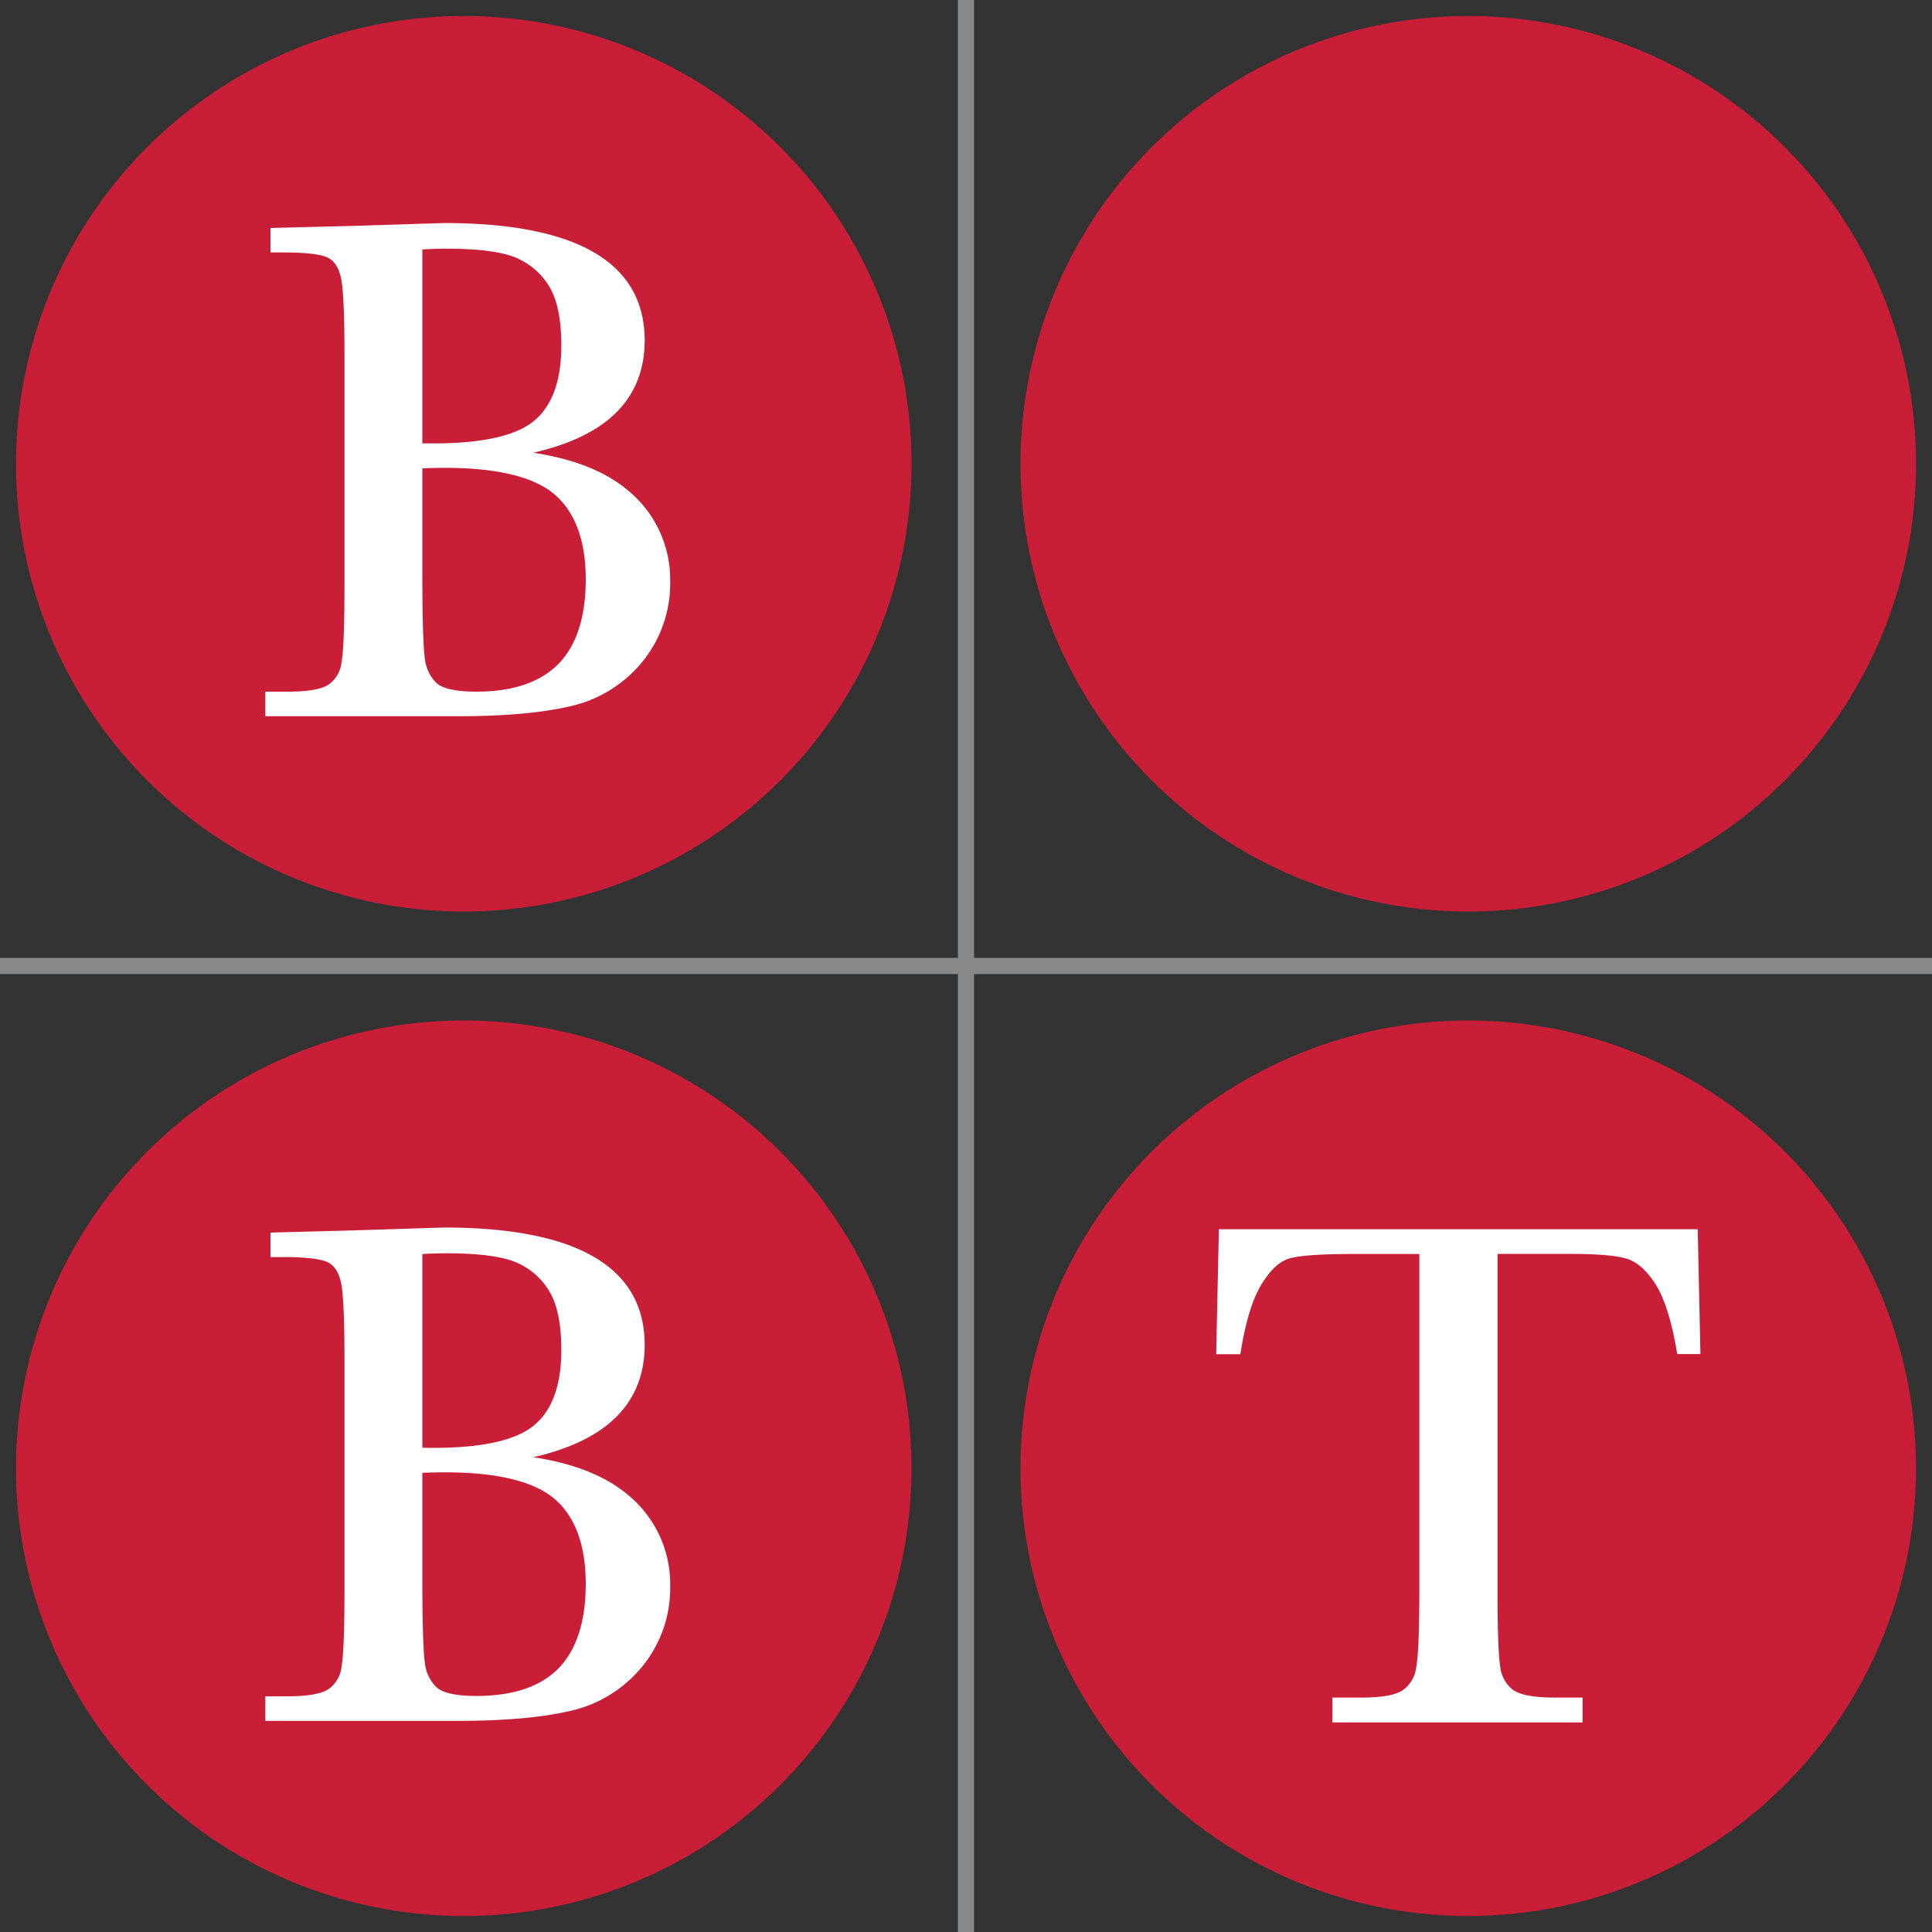<svg height="150" viewBox="0 0 500 500" width="150" xmlns="http://www.w3.org/2000/svg"><rect x="0" y="0" width="500" height="500" fill="#333333" stroke="none"/><circle cx="379.98" cy="120.02" fill="#c81e38" r="115.88"/><circle cx="379.98" cy="379.98" fill="#c81e38" r="115.88"/><path d="m439.37 318.12h-123.93l-.69 32.34h6.25l.15-.91c1.27-7.78 3.1-13.63 5.45-17.37s4.7-5.83 7.19-6.52c2.67-.74 8.06-1.12 16-1.12h17.53v87.46c0 10.36-.29 17-.86 19.82a8.34 8.34 0 0 1 -3.52 5.66c-1.87 1.23-5.43 1.85-10.55 1.85h-7.57v6.43h64.74v-6.43h-7.16c-5.36 0-9-.67-10.84-2a8.75 8.75 0 0 1 -3.32-6.13c-.45-3-.68-9.48-.68-19.19v-87.5h19.1c6.71 0 11.5.41 14.22 1.21s5.06 2.88 7.37 6.32 4.28 9.41 5.66 17.49l.16.9h6z" fill="#fff"/><path d="m247.9 0h4.19v500h-4.19z" fill="#87888a"/><path d="m0 247.9h500v4.19h-500z" fill="#87888a"/><circle cx="120.02" cy="120.02" fill="#c81e38" r="115.88"/><path d="m162.81 127.17c-5.75-5-14.07-8.38-24.8-10 8.39-1.92 15-4.87 19.7-8.8 6.06-5.08 9.13-11.89 9.13-20.25 0-20.17-17.5-30.4-52-30.4l-23.27.74-21.57.54v6.34h3.45c7.56 0 10.53.81 11.69 1.5 1.58.93 2.64 2.72 3.16 5.33.56 2.85.85 9.35.85 19.31v60.52c0 10.27-.27 16.87-.8 19.63a8.1 8.1 0 0 1 -3.35 5.57c-1.9 1.22-5.42 1.8-10.5 1.8h-5.84v6.36h49.83c12.18 0 22-.89 29.34-2.64a33.39 33.39 0 0 0 18.4-11.45 32 32 0 0 0 7.21-20.88 29.77 29.77 0 0 0 -10.63-23.22zm-24.41-18.42c-4.6 4-13.46 6-26.33 6-.79 0-1.72 0-2.77 0v-50.19c2.12-.13 4.22-.2 6.25-.2 9 0 15.33.93 18.94 2.77a18.3 18.3 0 0 1 8.07 7.75c1.8 3.37 2.71 8.26 2.71 14.52 0 8.92-2.27 15.43-6.87 19.35zm-15.06 70.25c-5.2 0-8.68-.74-10.33-2.2a10.29 10.29 0 0 1 -3.08-6.58c-.42-3.12-.63-10.62-.63-22.31v-26.7c2-.09 4-.13 5.89-.13 13.59 0 23.17 2.36 28.47 7s7.93 12 7.93 21.87c0 9.68-2.36 17-7 21.79s-11.82 7.26-21.25 7.26z" fill="#fff"/><circle cx="120.02" cy="379.98" fill="#c81e38" r="115.88"/><path d="m162.81 387.13c-5.75-5-14.07-8.38-24.8-10 8.39-1.92 15-4.87 19.7-8.81 6.06-5.07 9.13-11.89 9.13-20.24 0-20.17-17.5-30.4-52-30.4l-23.27.74-21.57.58v6.33h3.45c7.56 0 10.53.82 11.69 1.5 1.58.94 2.64 2.73 3.16 5.34.56 2.85.85 9.35.85 19.31v60.47c0 10.28-.27 16.88-.8 19.64a8.1 8.1 0 0 1 -3.35 5.57c-1.9 1.22-5.42 1.84-10.5 1.84h-5.84v6.36h49.83c12.18 0 22-.89 29.34-2.64a33.39 33.39 0 0 0 18.4-11.45 32 32 0 0 0 7.21-20.88 29.77 29.77 0 0 0 -10.63-23.26zm-24.41-18.42c-4.6 4-13.46 6-26.33 6-.79 0-1.72 0-2.77-.06v-50.1c2.12-.14 4.22-.2 6.25-.2 9 0 15.33.93 18.94 2.77a18.3 18.3 0 0 1 8.07 7.75c1.8 3.37 2.71 8.25 2.71 14.52 0 8.88-2.27 15.39-6.87 19.32zm-15.06 70.2c-5.2 0-8.68-.74-10.33-2.2a10.29 10.29 0 0 1 -3.08-6.58c-.42-3.12-.63-10.62-.63-22.31v-26.65c2-.09 4-.13 5.89-.13 13.59 0 23.17 2.36 28.47 7s7.93 12 7.93 21.88c0 9.68-2.36 17-7 21.79s-11.82 7.2-21.25 7.2z" fill="#fff"/></svg>